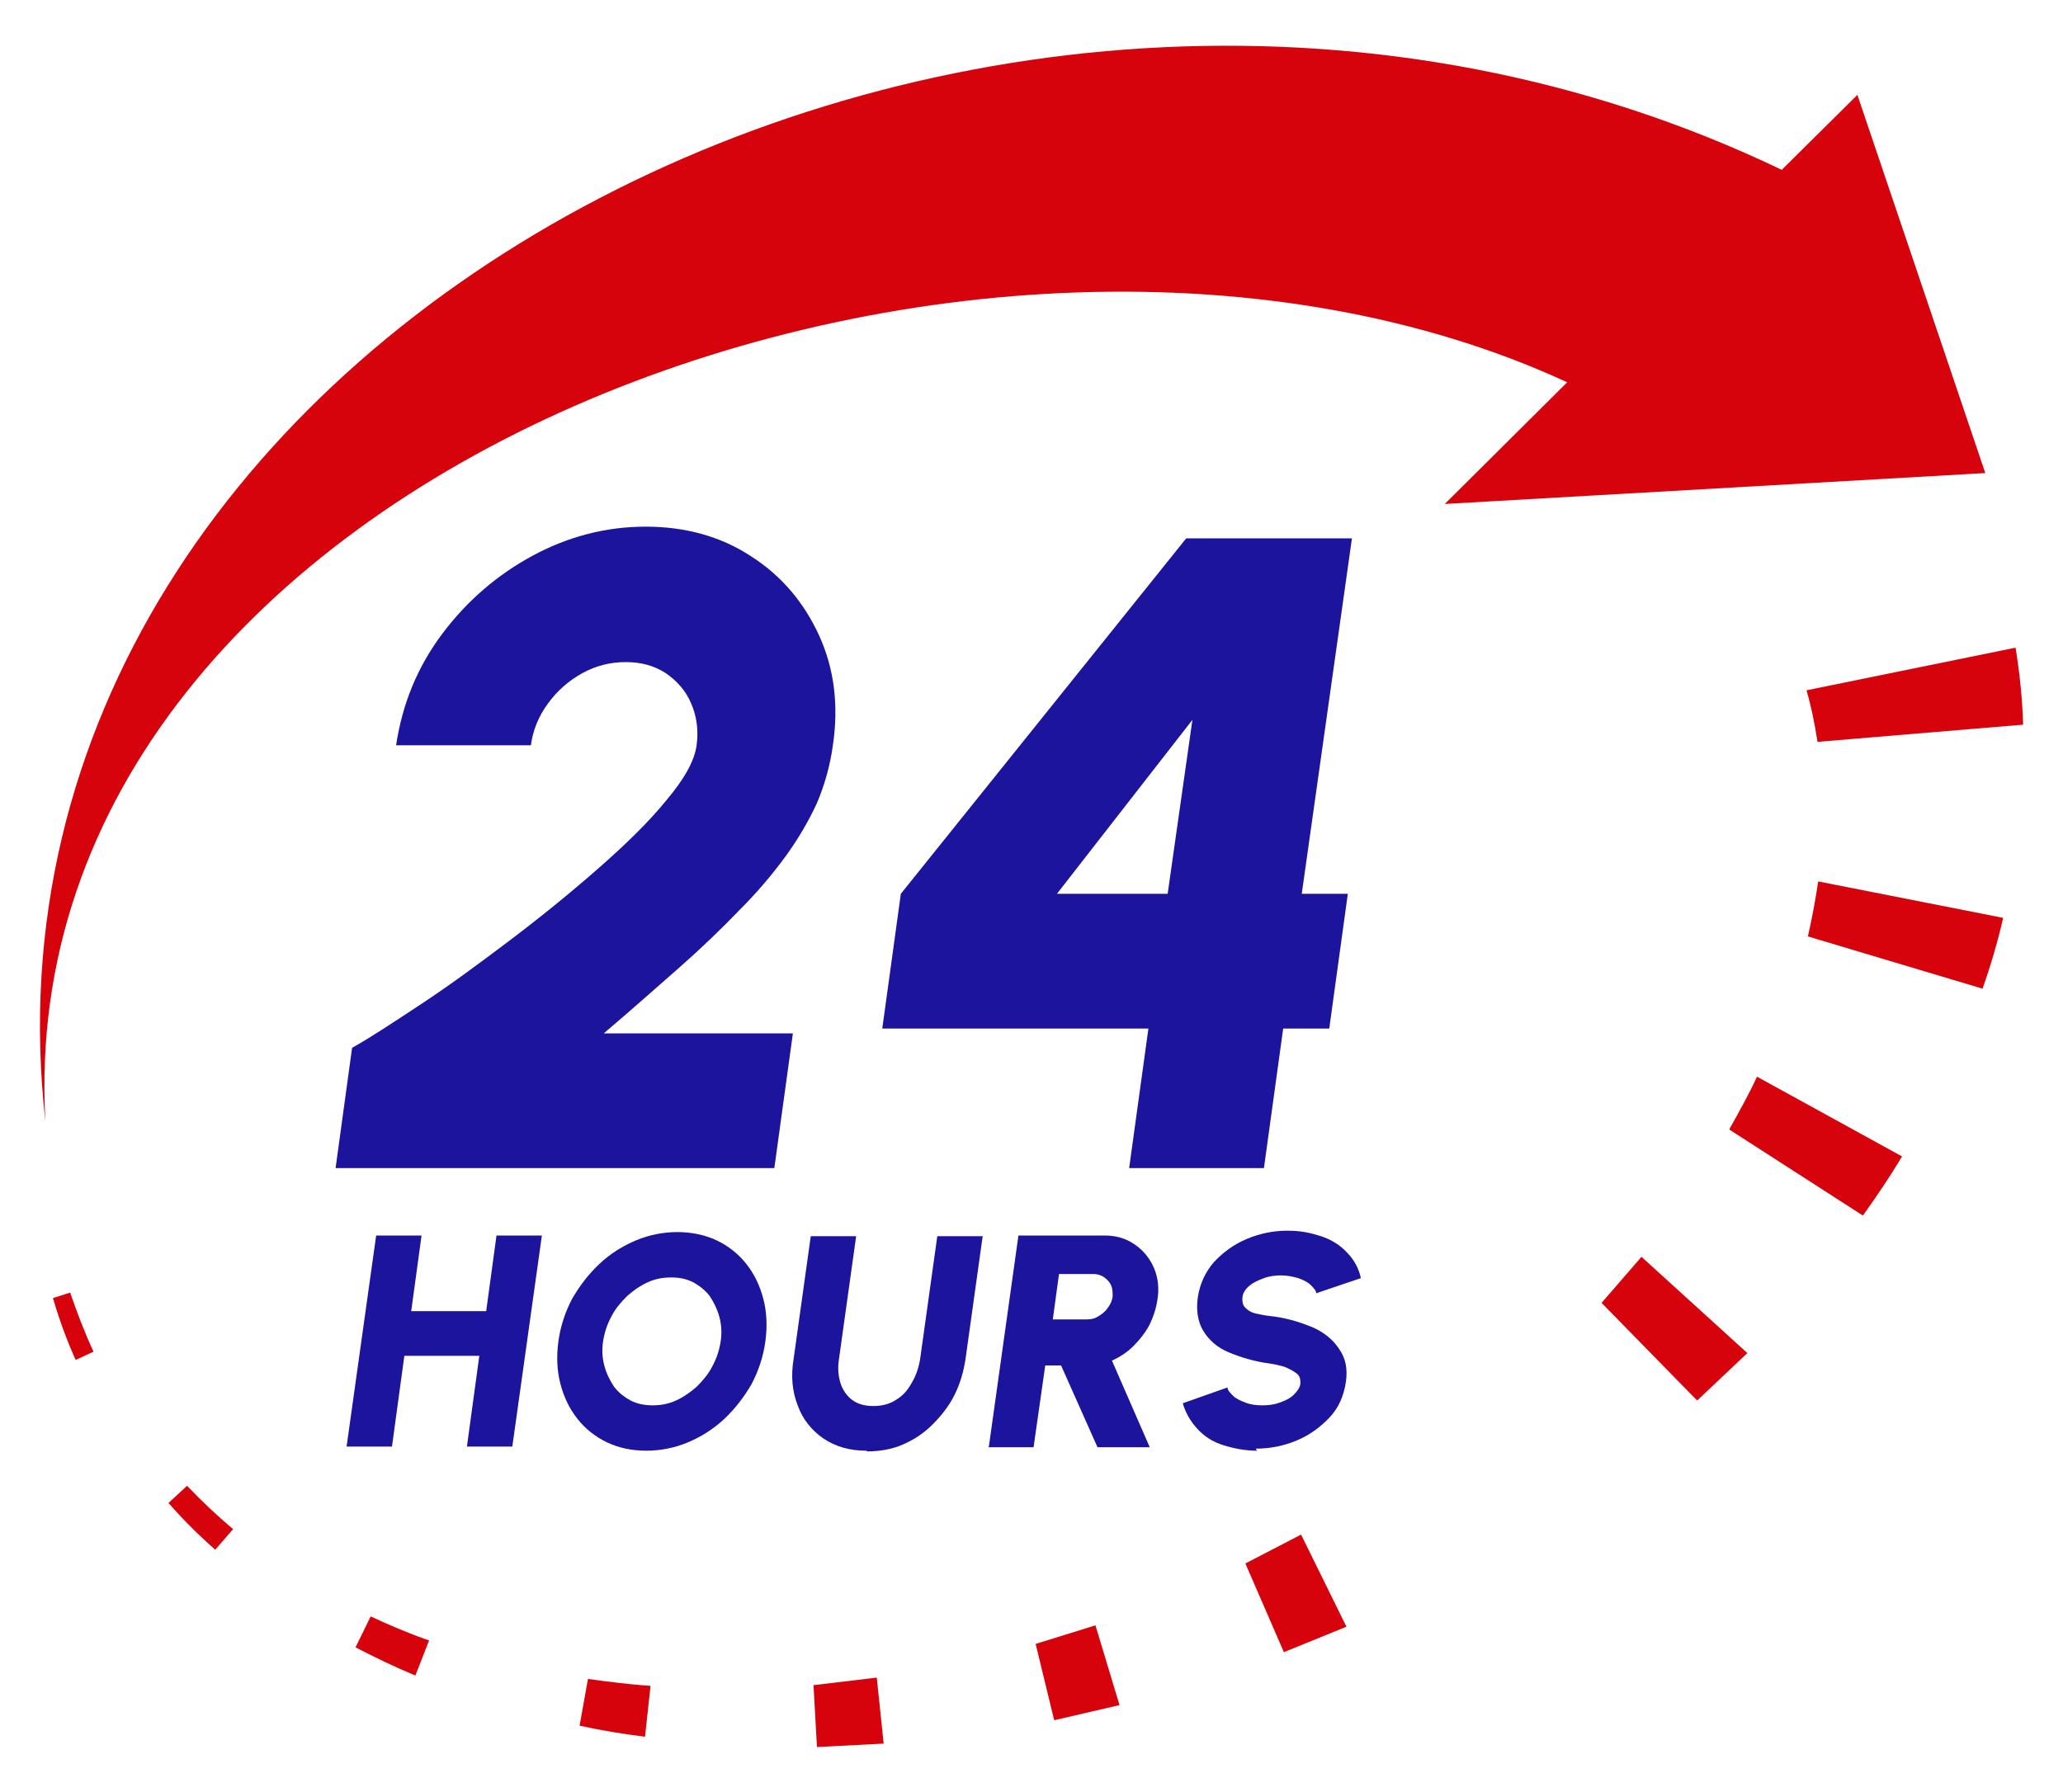 <?xml version="1.0" encoding="UTF-8"?> <svg xmlns="http://www.w3.org/2000/svg" id="a" version="1.1" viewBox="0 0 300 260.7"><defs><style> .st0 { fill: #1c149c; } .st1 { fill: #d6030d; } </style></defs><path class="st1" d="M288.7,68.8l-18.6-55-11,10.9C144-30.5-6.4,48.1,6.6,163.1,1.3,68.3,143,16.4,227.9,55.6l-17.8,17.7s78.7-4.5,78.7-4.5Z"></path><path class="st1" d="M264.3,107.9l29.9-2.5c-.1-3.7-.5-7.5-1.1-11.2l-30.4,6.2c.7,2.4,1.2,4.9,1.6,7.5Z"></path><path class="st1" d="M262.9,136.2l25.4,7.6c1.2-3.4,2.2-6.8,3-10.3l-26.9-5.3c-.4,2.7-.9,5.4-1.5,8h0Z"></path><path class="st1" d="M251.5,164.3l19.4,12.5c2-2.8,3.9-5.6,5.7-8.6l-21.1-11.6c-1.2,2.6-2.6,5.1-4,7.6h0Z"></path><polygon class="st1" points="232.9 189.5 246.8 203.7 254.1 196.8 238.7 182.8 232.9 189.5"></polygon><polygon class="st1" points="181.1 227.4 186.7 240.3 195.8 236.6 189.2 223.2 181.1 227.4"></polygon><polygon class="st1" points="150.6 239.1 153.3 250.2 162.8 248 159.3 236.4 150.6 239.1"></polygon><polygon class="st1" points="118.3 245.1 118.8 254.1 128.5 253.6 127.5 244 118.3 245.1"></polygon><path class="st1" d="M84.3,251c3.2.7,6.3,1.2,9.5,1.6l.8-7.4c-3.1-.2-6.1-.6-9.1-1l-1.2,6.7Z"></path><path class="st1" d="M51.7,239.6c2.9,1.5,5.8,2.9,8.7,4.1l2-5.1c-2.9-1-5.7-2.2-8.5-3.5l-2.2,4.5Z"></path><path class="st1" d="M27.1,216.2l-2.6,2.4c2.1,2.4,4.4,4.7,6.8,6.8l2.6-3c-2.4-2-4.6-4.1-6.7-6.3Z"></path><path class="st1" d="M7.7,188.8c.9,3.1,2,6.1,3.3,9l2.6-1.2c-1.3-2.8-2.4-5.7-3.4-8.6l-2.5.8h0Z"></path><path class="st0" d="M48.8,169.9l2.4-17.5c2.7-1.5,6-3.7,10.1-6.4,4.1-2.7,8.3-5.8,12.8-9.2,4.5-3.4,8.8-6.9,12.8-10.4,4-3.5,7.4-6.8,10-10,2.7-3.2,4.1-5.8,4.4-8,.3-2.2,0-4.3-.8-6.1-.8-1.9-2.1-3.3-3.7-4.4-1.7-1.1-3.6-1.6-5.8-1.6s-4.3.5-6.3,1.6c-2,1.1-3.7,2.6-5,4.4-1.4,1.9-2.2,3.9-2.5,6.1h-19.6c.9-6,3.1-11.4,6.7-16.2,3.6-4.8,8-8.6,13.2-11.4,5.2-2.8,10.7-4.2,16.4-4.2s10.9,1.4,15.3,4.3c4.4,2.8,7.7,6.7,9.9,11.5,2.2,4.8,2.9,10.2,2,16.1-.4,2.9-1.2,5.7-2.3,8.3-1.2,2.6-2.7,5.2-4.6,7.8-1.9,2.6-4.1,5.2-6.7,7.8-2.6,2.7-5.5,5.5-8.8,8.4-3.3,2.9-6.9,6.1-10.9,9.5h27.5l-2.7,19.6h-63.6Z"></path><path class="st0" d="M164.2,169.9l2.8-20.3h-38.7l2.7-19.6,41.5-51.7h24.1l-7.3,51.7h6.7l-2.7,19.6h-6.7l-2.8,20.3h-19.6,0ZM153.7,130h16.1l3.6-25.3-19.7,25.3Z"></path><path class="st0" d="M72.2,179.7h6.6l-4.3,30.7h-6.6l1.8-13.2h-10.9l-1.8,13.2h-6.6l4.3-30.7h6.6l-1.5,11h10.9l1.5-11h0Z"></path><path class="st0" d="M94,211c-2.1,0-4-.4-5.7-1.2-1.7-.8-3.2-2-4.3-3.4-1.2-1.5-2-3.2-2.5-5.1-.5-1.9-.6-4-.3-6.2.3-2.2,1-4.3,2-6.2,1.1-1.9,2.4-3.6,4-5.1,1.6-1.5,3.4-2.6,5.3-3.4,1.9-.8,4-1.2,6-1.2s4,.4,5.7,1.2c1.7.8,3.2,2,4.3,3.4,1.2,1.5,2,3.2,2.5,5.1.5,1.9.6,4,.3,6.2-.3,2.2-1,4.3-2,6.2-1.1,1.9-2.4,3.6-4,5.1-1.6,1.5-3.4,2.6-5.3,3.4-1.9.8-4,1.2-6,1.2h0ZM94.9,204.4c1.2,0,2.3-.2,3.4-.7,1.1-.5,2.1-1.2,3-2,.9-.9,1.7-1.8,2.3-3,.6-1.1,1-2.3,1.2-3.6s.1-2.5-.2-3.6c-.3-1.1-.8-2.1-1.4-3-.7-.9-1.5-1.5-2.4-2-1-.5-2-.7-3.2-.7s-2.3.2-3.4.7c-1.1.5-2.1,1.2-3,2-.9.9-1.7,1.8-2.3,3-.6,1.1-1,2.3-1.2,3.6-.2,1.3-.1,2.5.2,3.6.3,1.1.8,2.1,1.4,3,.7.9,1.5,1.5,2.4,2,1,.5,2,.7,3.2.7Z"></path><path class="st0" d="M126,211c-2.5,0-4.5-.6-6.3-1.8-1.7-1.2-3-2.8-3.7-4.8-.8-2-1-4.3-.6-6.7l2.5-17.9h6.6l-2.5,17.9c-.2,1.2-.1,2.4.2,3.4s.9,1.9,1.7,2.5c.8.6,1.8.9,3.1.9s2.4-.3,3.3-.9c1-.6,1.7-1.4,2.3-2.5.6-1,1-2.2,1.2-3.4l2.5-17.9h6.6l-2.5,17.9c-.3,1.9-.8,3.6-1.6,5.2s-1.9,3-3.2,4.3-2.7,2.2-4.3,2.9c-1.6.7-3.4,1-5.2,1h0Z"></path><path class="st0" d="M143.8,210.4l4.3-30.7h12.5c1.7,0,3.1.4,4.4,1.3,1.2.8,2.2,2,2.8,3.4.6,1.4.8,3,.5,4.7-.2,1.3-.6,2.5-1.2,3.7-.6,1.1-1.4,2.1-2.3,3-.9.9-2,1.6-3.1,2.1l5.5,12.6h-7.6l-5.3-11.9h-2.3l-1.7,11.9h-6.6ZM153,191.9h5.1c.6,0,1.1-.1,1.7-.5.5-.3,1-.7,1.3-1.2.4-.5.6-1,.7-1.6,0-.6,0-1.1-.2-1.6-.2-.5-.6-.9-1-1.2s-1-.5-1.5-.5h-5.1l-.9,6.6h0Z"></path><path class="st0" d="M182.8,211c-1.7,0-3.3-.3-4.9-.8s-2.8-1.3-3.8-2.4-1.7-2.3-2.1-3.7l6.5-2.3c0,.4.4.8.8,1.2.4.4,1,.7,1.8,1,.7.3,1.6.4,2.5.4s1.7-.1,2.5-.4c.8-.3,1.5-.6,2-1.1.5-.5.9-1,1-1.6,0-.6,0-1.1-.5-1.5-.5-.4-1.1-.7-1.8-1-.7-.2-1.5-.4-2.3-.5-2.2-.3-4.1-.9-5.8-1.6-1.7-.7-2.9-1.8-3.7-3.1-.8-1.3-1.1-3-.8-5,.3-1.9,1.1-3.6,2.3-5,1.3-1.4,2.9-2.6,4.8-3.4,1.9-.8,3.9-1.2,5.9-1.2s3.3.3,4.9.8c1.5.5,2.8,1.3,3.8,2.4,1,1,1.7,2.3,2,3.7l-6.5,2.2c0-.4-.4-.8-.8-1.2-.4-.4-1-.7-1.8-1-.7-.2-1.6-.4-2.5-.4-.8,0-1.7.1-2.5.4-.8.3-1.5.6-2.1,1.1-.6.5-.9,1-1,1.5-.1.8,0,1.4.5,1.8.4.4,1,.7,1.7.8.8.2,1.6.3,2.5.4,2.1.3,3.9.9,5.6,1.6,1.7.8,2.9,1.8,3.8,3.2.9,1.3,1.2,2.9.9,4.8-.3,1.9-1,3.6-2.3,5-1.3,1.4-2.9,2.6-4.8,3.4-1.9.8-3.9,1.2-6,1.2h0Z"></path></svg> 